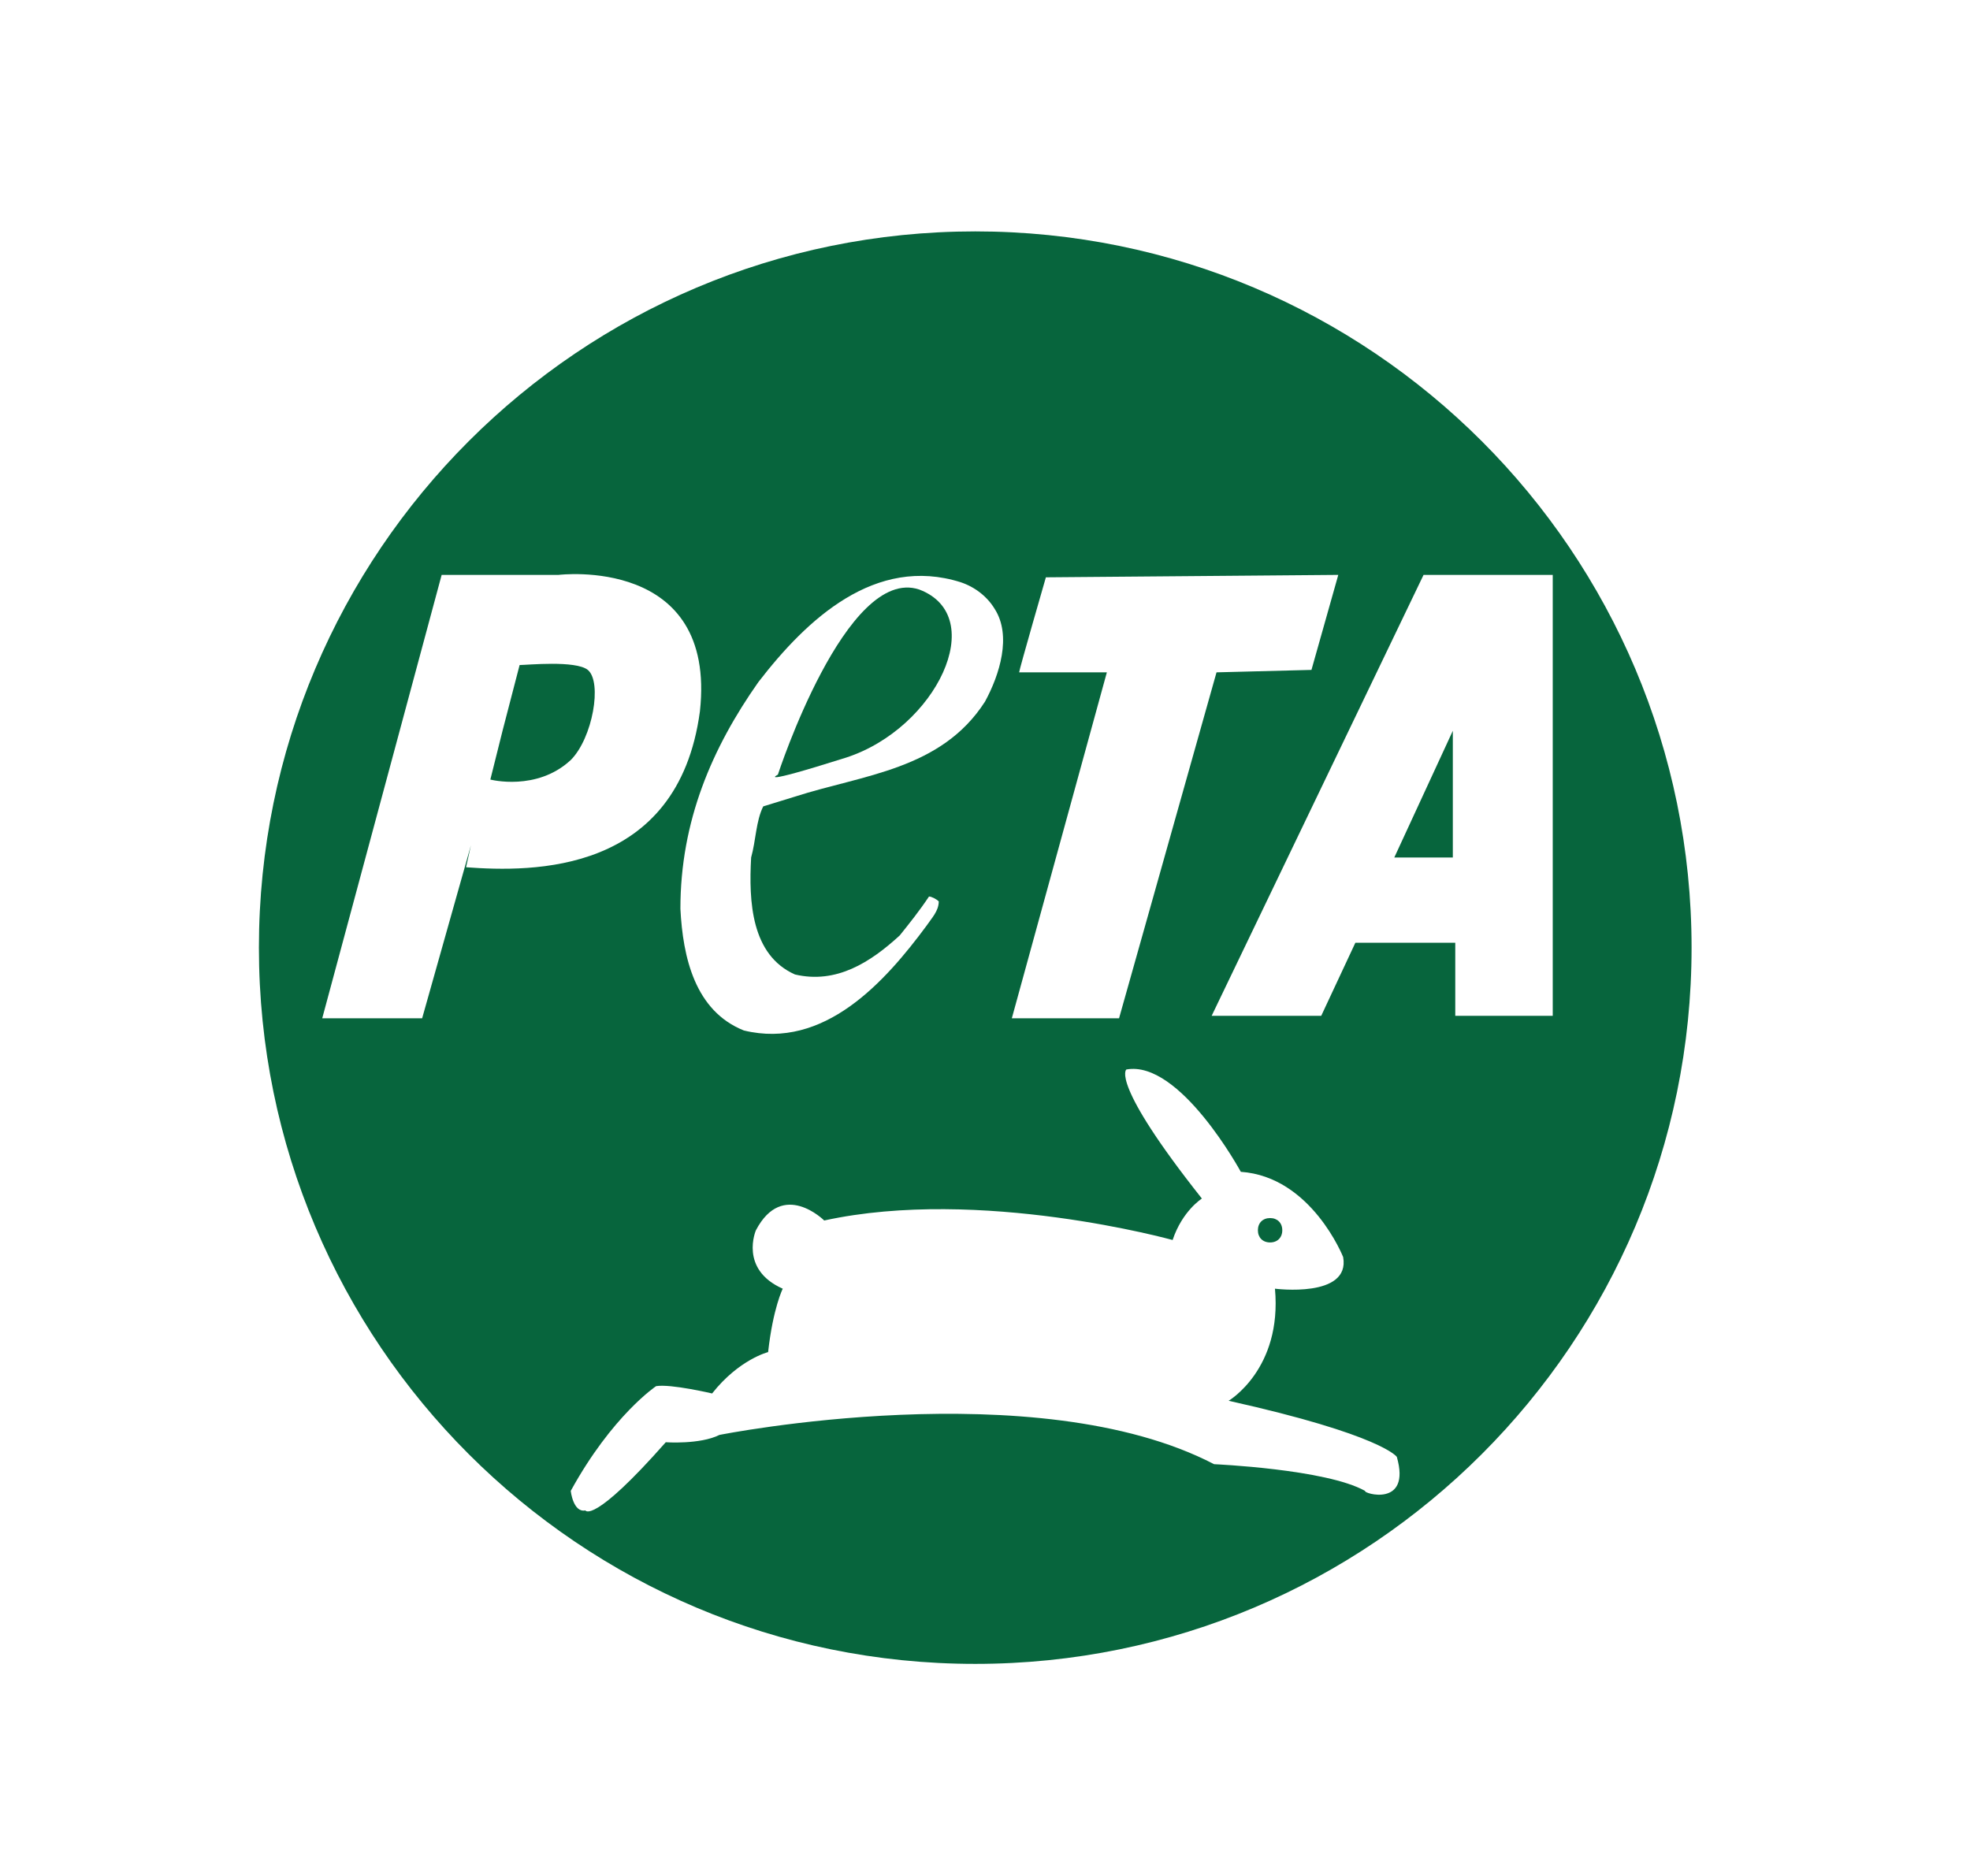 <svg xmlns="http://www.w3.org/2000/svg" fill="none" viewBox="0 0 21 20" height="20" width="21">
<g clip-path="url(#clip0_2284_5286)">
<path fill="#07653D" d="M15.487 9.142V7.791L14.863 9.142H15.487Z"></path>
<path fill="#07653D" d="M13.539 13.246C13.617 13.246 13.669 13.194 13.669 13.116C13.669 13.038 13.617 12.986 13.539 12.986C13.461 12.986 13.409 13.038 13.409 13.116C13.409 13.194 13.461 13.246 13.539 13.246Z"></path>
<path fill="#07653D" d="M10.396 2.467C6.179 2.467 2.76 5.886 2.76 10.103C2.76 14.321 6.179 17.739 10.396 17.739C14.614 17.739 18.032 14.321 18.032 10.103C18.032 5.886 14.614 2.467 10.396 2.467ZM10.864 7.168C10.864 7.142 11.149 6.155 11.149 6.155L14.266 6.129L13.98 7.142L12.968 7.168L11.929 10.856H10.786L11.799 7.168H10.864ZM10.24 6.207C10.396 6.259 10.526 6.363 10.604 6.493C10.786 6.778 10.656 7.194 10.5 7.48C10.033 8.207 9.201 8.259 8.474 8.493L8.136 8.597C8.058 8.753 8.058 8.96 8.007 9.142C7.981 9.61 8.007 10.181 8.474 10.389C8.916 10.493 9.279 10.259 9.591 9.973C9.695 9.843 9.799 9.714 9.903 9.558C9.929 9.558 9.981 9.584 10.007 9.61C10.007 9.714 9.929 9.791 9.877 9.869C9.435 10.467 8.786 11.194 7.929 10.986C7.409 10.778 7.279 10.207 7.253 9.688C7.253 8.753 7.591 7.973 8.084 7.272C8.604 6.597 9.331 5.921 10.24 6.207ZM4.968 9.246L5.02 9.012L4.5 10.856H3.435L4.708 6.129H5.955C5.955 6.129 7.643 5.921 7.461 7.584C7.227 9.324 5.669 9.298 4.968 9.246ZM14.552 15.895C14.136 15.662 12.942 15.61 12.942 15.61C11.046 14.623 7.669 15.298 7.669 15.298C7.461 15.402 7.097 15.376 7.097 15.376C6.318 16.259 6.24 16.103 6.24 16.103C6.11 16.129 6.084 15.895 6.084 15.895C6.526 15.09 6.994 14.778 6.994 14.778C7.149 14.752 7.591 14.856 7.591 14.856C7.877 14.493 8.188 14.415 8.188 14.415C8.24 13.947 8.344 13.739 8.344 13.739C7.877 13.532 8.058 13.116 8.058 13.116C8.344 12.571 8.786 13.012 8.786 13.012C10.448 12.649 12.5 13.22 12.5 13.22C12.604 12.908 12.812 12.778 12.812 12.778C11.825 11.532 12.007 11.402 12.007 11.402C12.578 11.298 13.227 12.493 13.227 12.493C13.98 12.545 14.318 13.402 14.318 13.402C14.396 13.843 13.591 13.739 13.591 13.739C13.669 14.597 13.097 14.934 13.097 14.934C14.734 15.298 14.89 15.532 14.89 15.532C15.046 16.077 14.526 15.921 14.552 15.895ZM15.513 10.83V10.051H14.448L14.084 10.83H12.916L15.175 6.129H16.552V10.83H15.513Z"></path>
<path fill="#07653D" d="M9.019 8.077C9.98 7.765 10.552 6.57 9.799 6.285C9.019 6.025 8.292 8.259 8.292 8.259C8.292 8.259 8.032 8.389 9.019 8.077Z"></path>
<path fill="#07653D" d="M5.539 7.09L5.357 7.791L5.227 8.311C5.227 8.311 5.721 8.44 6.084 8.103C6.318 7.869 6.422 7.272 6.266 7.142C6.136 7.038 5.617 7.09 5.539 7.09Z"></path>
</g>
<defs>
<clipPath id="clip0_2284_5286">
<rect transform="translate(2.5 2.104)" fill="white" height="15.792" width="16"></rect>
</clipPath>
</defs>
</svg>